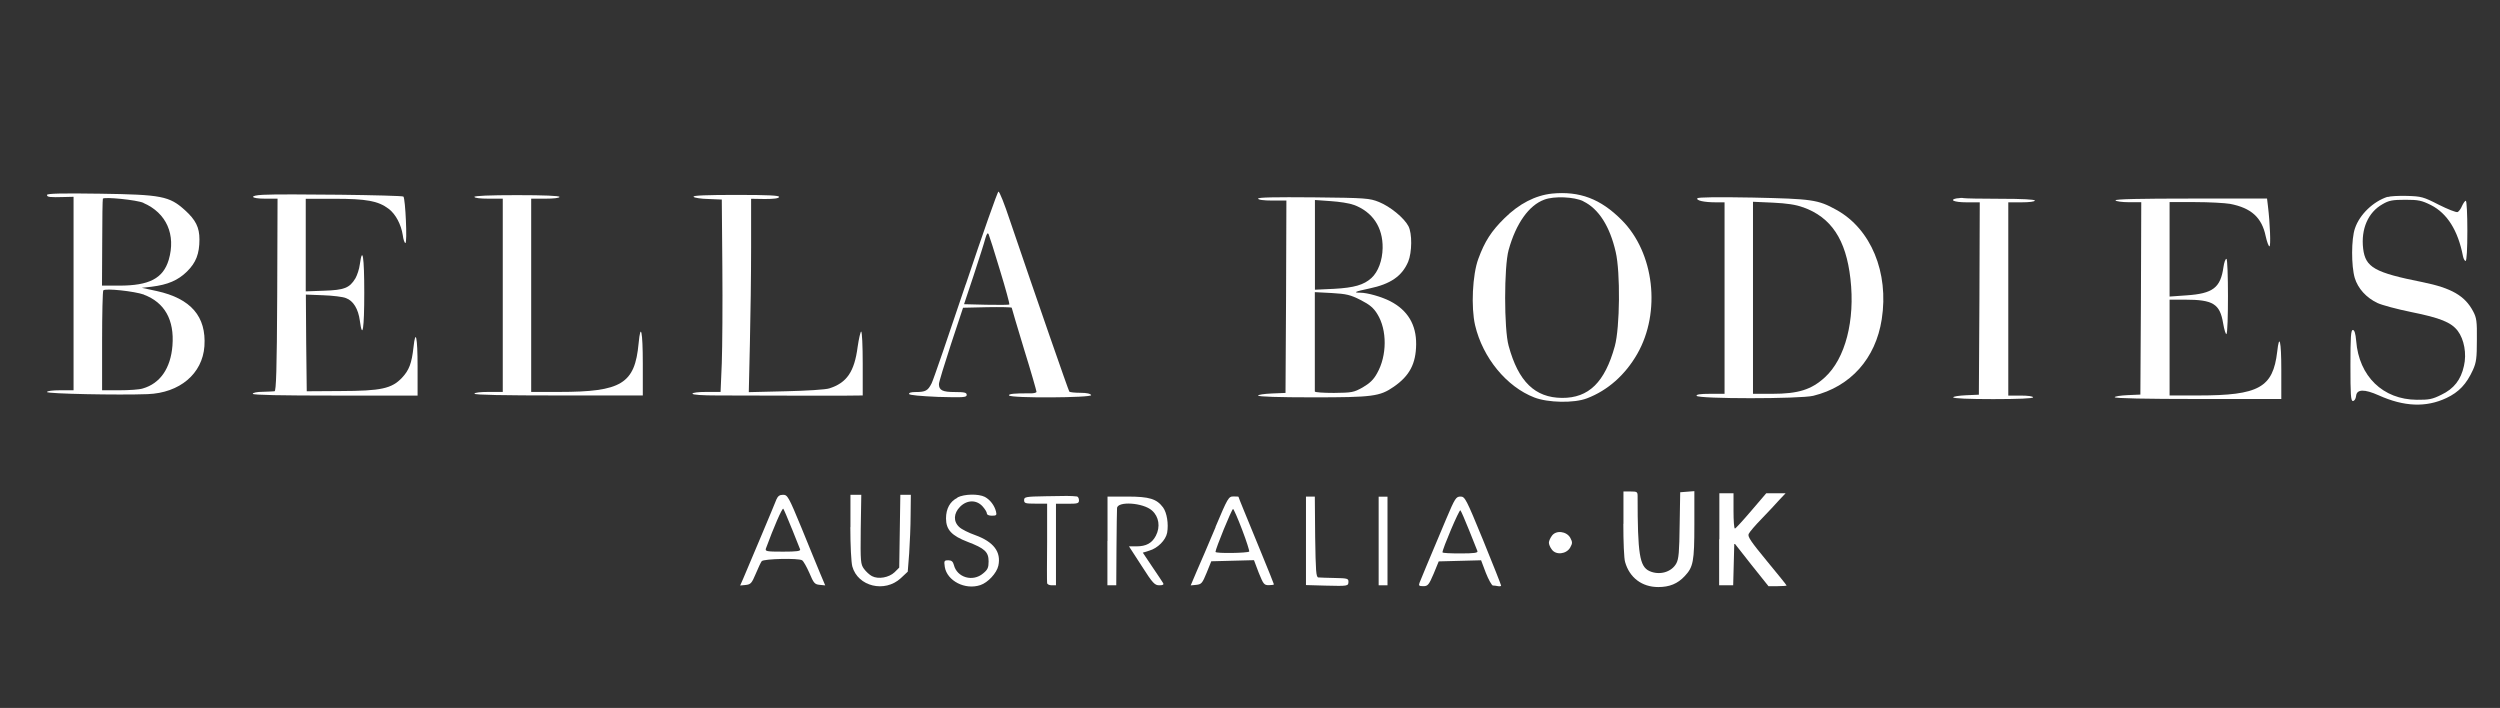 <?xml version="1.0" encoding="UTF-8"?>
<svg xmlns="http://www.w3.org/2000/svg" id="Layer_1" data-name="Layer 1" width="226" height="64" viewBox="0 0 226 64">
  <rect x="0" y="0" width="226" height="64" fill="#333333" stroke="none"/>
  <defs>
    <style>
      .cls-1 {
        fill: #fff;
      }
    </style>
  </defs>
  <path class="cls-1" d="M87.3,25.71c-1.54,4.6-2.92,8.62-3.08,8.94-.34.67-.54.79-1.46.79-.37,0-.61.06-.58.18.03.1,1.04.19,2.63.26,2.29.06,2.58.05,2.58-.18,0-.21-.19-.26-1.07-.26-1.12,0-1.44-.16-1.44-.72,0-.18.5-1.8,1.09-3.61l1.09-3.29,2.2-.05c1.2-.02,2.2,0,2.2.05s.51,1.75,1.12,3.77c.63,2.02,1.12,3.75,1.12,3.83s-.24.14-.51.14c-1.47-.02-2.07.05-1.97.19.16.26,7.5.21,7.42-.03-.05-.13-.4-.21-.96-.21-.5,0-.95-.05-1.01-.1-.08-.1-2.9-8.21-5.4-15.56-.46-1.39-.91-2.53-1.01-2.53-.08,0-1.41,3.77-2.95,8.38ZM90.4,24.44c.51,1.65.88,3.05.85,3.08-.03.05-.98.05-2.08.03l-2.02-.05.88-2.64c.48-1.46.95-2.93,1.04-3.29.13-.45.21-.56.3-.4.06.13.53,1.6,1.03,3.27Z"></path>
  <path class="cls-1" d="M140.31,17.5c-1.51.16-2.98.91-4.31,2.23-1.17,1.15-1.78,2.08-2.36,3.67-.53,1.43-.67,4.38-.29,6.01.69,2.93,2.84,5.55,5.35,6.52,1.23.48,3.59.53,4.76.08,1.89-.72,3.46-2.12,4.55-4.02,2.16-3.78,1.54-9.15-1.41-12.1-1.91-1.92-3.8-2.63-6.3-2.39ZM143.13,18.2c1.39.67,2.4,2.26,2.93,4.58.43,1.83.38,6.84-.08,8.51-.9,3.27-2.36,4.7-4.78,4.68-2.44-.02-3.94-1.47-4.82-4.71-.42-1.51-.42-7.15,0-8.66.66-2.39,1.83-4.04,3.22-4.55.88-.34,2.71-.26,3.53.14Z"></path>
  <path class="cls-1" d="M4.25,17.63c0,.19.26.22,1.57.18l.83-.02v17.49h-1.2c-.69,0-1.2.06-1.2.16,0,.16,6.48.29,9.1.19,2.9-.11,4.95-1.84,5.13-4.33.18-2.69-1.22-4.31-4.31-4.99l-1.35-.29.88-.1c1.47-.18,2.4-.58,3.21-1.38s1.12-1.6,1.12-2.9c0-1.09-.34-1.76-1.31-2.64-1.41-1.27-2.1-1.41-7.69-1.49-3.41-.05-4.78-.02-4.78.11ZM12.97,18.35c2.08.9,2.95,2.87,2.28,5.15-.51,1.67-1.76,2.32-4.46,2.32h-1.57l.02-3.88c0-2.13.03-3.93.06-3.98.11-.18,3.08.11,3.67.38ZM13.01,26.64c1.88.71,2.76,2.28,2.58,4.6-.16,2.05-1.11,3.43-2.69,3.88-.3.1-1.25.16-2.1.16h-1.57v-4.46c0-2.45.05-4.52.11-4.57.19-.21,2.82.08,3.67.38Z"></path>
  <path class="cls-1" d="M23.78,17.61c-1.31.06-1.15.35.19.35h1.12l-.03,8.69c-.03,6.83-.1,8.7-.24,8.72-.11.02-.61.03-1.09.05-.48,0-.88.08-.88.18,0,.11,2.6.16,7.45.16h7.45v-2.64c0-2.63-.18-3.48-.37-1.73-.16,1.46-.4,2.08-1.04,2.76-.93.98-1.88,1.19-5.56,1.2l-3.05.02-.05-4.38-.03-4.36,1.55.06c.87.03,1.81.14,2.08.26.66.24,1.11.98,1.25,2.04.24,1.78.4.74.4-2.52s-.16-4.3-.4-2.58c-.05.42-.24.99-.4,1.27-.53.88-1.01,1.06-2.84,1.12l-1.65.06v-8.37h2.61c2.87,0,3.94.19,4.89.91.63.48,1.12,1.41,1.27,2.37.05.4.16.72.24.72.18,0,0-4.01-.18-4.2-.11-.13-10.95-.26-12.71-.16Z"></path>
  <path class="cls-1" d="M42.89,17.8c0,.1.53.16,1.28.16h1.28v17.47h-1.28c-.75,0-1.28.06-1.28.16,0,.11,2.64.16,7.61.16h7.61v-2.89c0-2.9-.19-3.8-.38-1.81-.34,3.64-1.54,4.38-7.18,4.38h-2.53v-17.47h1.28c.75,0,1.28-.06,1.28-.16s-1.39-.16-3.85-.16-3.85.06-3.85.16Z"></path>
  <path class="cls-1" d="M62.7,17.8c.08.08.69.18,1.35.19l1.2.05.05,6.09c.03,3.35,0,7.26-.05,8.69l-.11,2.61h-1.27c-.74,0-1.27.06-1.27.16s.87.16,2.29.16c5.71.02,9.47.02,11.22.02l1.88-.02v-2.89c0-1.59-.06-2.89-.14-2.89-.06,0-.21.63-.32,1.39-.29,2.24-.98,3.25-2.56,3.75-.32.11-2.08.22-3.93.26l-3.35.08.1-4.38c.06-2.4.11-6.33.11-8.74v-4.36l1.23.02c.82,0,1.25-.05,1.3-.18.05-.14-.93-.19-3.91-.19-2.55,0-3.93.05-3.81.16Z"></path>
  <path class="cls-1" d="M215.84,17.79c-1.3.42-2.53,1.6-2.95,2.85-.34.96-.34,3.4-.02,4.49.29.95,1.04,1.78,2.05,2.26.4.19,1.78.56,3.06.82,2.63.53,3.61.93,4.2,1.7.58.77.82,2.07.56,3.17-.27,1.25-.91,2.07-2.05,2.61-.8.4-1.11.46-2.21.45-3.06-.02-5.23-2.12-5.48-5.32-.06-.69-.16-.99-.3-.99-.18,0-.22.61-.22,3.21s.03,3.21.22,3.21c.14,0,.26-.19.29-.45.06-.63.75-.64,2.05-.06,2.29,1.03,4.28,1.11,6.12.24,1.12-.53,1.81-1.25,2.4-2.55.3-.67.35-1.07.35-2.71.02-1.68-.03-2-.34-2.58-.75-1.41-1.96-2.1-4.55-2.63-4.36-.87-5.18-1.33-5.39-3.03-.21-1.78.45-3.29,1.75-4.02.58-.34.9-.4,2.07-.4s1.47.06,2.31.48c1.47.75,2.44,2.29,2.89,4.6.05.26.16.45.24.45.1,0,.16-1.06.16-2.72,0-1.51-.06-2.72-.14-2.72s-.22.21-.34.46c-.1.26-.29.51-.4.56-.13.05-.9-.26-1.72-.67-1.38-.71-1.57-.75-2.85-.79-.75-.02-1.54.02-1.76.1Z"></path>
  <path class="cls-1" d="M113.73,17.95c0,.11.48.18,1.28.18h1.28l-.03,8.69-.05,8.7-1.23.05c-.69.03-1.25.11-1.25.19,0,.1,1.89.16,4.94.16,5.42,0,6.06-.08,7.33-.96,1.43-.99,2-2.08,2.02-3.83.02-1.78-.77-3.09-2.34-3.9-.77-.4-2.07-.77-2.71-.77-.71,0-.46-.11.82-.38,1.91-.4,2.95-1.11,3.51-2.42.35-.85.37-2.56.02-3.22-.4-.75-1.63-1.76-2.66-2.18-.85-.34-1.15-.37-5.9-.42-3.51-.03-5.02,0-5.02.11ZM122.36,18.51c1.72.63,2.66,2.04,2.63,3.91-.02,1.12-.4,2.15-1.01,2.71-.69.63-1.57.88-3.38.98l-1.73.08v-8.11l1.41.1c.77.05,1.72.19,2.08.34ZM123,27.12c.82.42,1.17.71,1.51,1.27.9,1.44.88,3.77-.02,5.35-.32.59-.67.91-1.3,1.28-.82.46-.98.48-2.6.5-.95,0-1.73-.05-1.73-.13v-8.98l1.54.08c1.33.08,1.67.16,2.6.63Z"></path>
  <path class="cls-1" d="M153.44,17.92c-.13.21.63.37,1.67.37h.79v17.31h-1.3c-.9,0-1.27.06-1.23.18.1.29,9.39.29,10.55,0,3.38-.83,5.64-3.37,6.19-6.92.66-4.23-.98-8.17-4.1-9.89-1.68-.93-2.2-.99-7.55-1.11-3.27-.06-4.94-.03-5,.06ZM162.98,18.73c2.56.91,3.9,2.92,4.3,6.48.43,3.75-.46,7.21-2.31,8.9-1.22,1.12-2.42,1.49-4.74,1.49h-1.76v-17.36l1.81.08c1.25.06,2.07.18,2.71.42Z"></path>
  <path class="cls-1" d="M176.94,17.92c-.8.14-.3.37.83.37h1.2l-.03,8.69-.05,8.7-1.15.05c-.64.03-1.17.11-1.17.19,0,.1,1.43.16,3.61.16,2.29,0,3.61-.06,3.61-.16s-.48-.16-1.12-.16h-1.12v-17.47h1.2c.69,0,1.2-.06,1.2-.16s-1.14-.16-3.11-.16c-1.72,0-3.21-.03-3.33-.06-.11-.03-.37-.02-.56.02Z"></path>
  <path class="cls-1" d="M191.24,18.12c.05.08.59.16,1.22.16h1.11l-.03,8.69-.05,8.7-1.15.05c-.64.03-1.17.11-1.17.19,0,.1,2.85.16,7.53.16h7.53v-2.66c0-2.58-.18-3.33-.37-1.62-.38,3.25-1.65,3.96-7.12,3.96h-2.61v-8.66h1.41c2.52,0,3.14.38,3.43,2.13.1.59.24,1.03.3.98.19-.11.18-6.8,0-6.8-.1,0-.21.34-.27.75-.26,1.86-.95,2.39-3.33,2.55l-1.54.11v-8.54h2.31c1.27,0,2.68.08,3.16.16,1.91.37,2.87,1.23,3.22,2.93.11.5.26.91.34.91.13,0,.05-2.12-.14-3.65l-.08-.67h-6.89c-4.55,0-6.86.05-6.8.16Z"></path>
  <path class="cls-1" d="M146.75,47.35c0,1.6.06,3.16.16,3.46.4,1.41,1.52,2.26,3,2.26,1.01,0,1.75-.3,2.39-.99.77-.82.87-1.31.87-4.65v-3.03l-.64.05-.64.05-.05,2.97c-.03,2.42-.08,3.06-.3,3.46-.43.79-1.52,1.11-2.44.69-.88-.42-1.06-1.52-1.06-6.76,0-.4-.05-.43-.64-.43h-.64v2.93Z"></path>
  <path class="cls-1" d="M155.41,48.74v4.17h1.27l.05-1.91.05-1.91,1.54,1.96,1.55,1.94h.82c.45,0,.82-.03.82-.06s-.8-1.03-1.78-2.21c-1.44-1.75-1.76-2.21-1.65-2.45.08-.18.61-.8,1.19-1.39.58-.61,1.3-1.36,1.59-1.7l.56-.59h-1.75l-1.36,1.59c-.75.88-1.41,1.6-1.47,1.6-.08.02-.13-.71-.13-1.59v-1.6h-1.28v4.17Z"></path>
  <path class="cls-1" d="M70.18,45.17c-.18.48-2.56,6.12-3,7.15l-.27.61.51-.05c.45-.05.54-.16.9-1.01.22-.53.46-1.04.54-1.14.19-.22,3.33-.29,3.65-.08.13.08.42.61.66,1.15.38.91.48,1.03.93,1.07l.5.05-.46-1.09c-.24-.59-1.01-2.44-1.68-4.1-1.17-2.84-1.27-3-1.67-3-.32,0-.46.11-.61.43ZM71.58,47.78c.37.93.71,1.78.75,1.88.06.16-.3.21-1.55.21-1.49,0-1.63-.03-1.54-.29.69-1.88,1.47-3.69,1.57-3.59.05.06.4.87.77,1.8Z"></path>
  <path class="cls-1" d="M76.87,47.65c0,1.62.08,3.21.18,3.56.5,1.81,2.93,2.4,4.38,1.06l.63-.59.13-1.67c.06-.91.13-2.48.13-3.48l.02-1.8h-.95l-.05,3.29-.05,3.29-.42.42c-.5.48-1.47.66-2.05.35-.21-.11-.53-.4-.72-.66-.3-.42-.32-.63-.29-3.56l.05-3.13h-.98v2.92Z"></path>
  <path class="cls-1" d="M86.55,45c-.66.32-1.03.98-1.03,1.86,0,1.03.51,1.57,1.97,2.13,1.52.58,1.88.9,1.88,1.76,0,.56-.08.75-.5,1.09-.93.79-2.36.37-2.64-.77-.08-.3-.21-.42-.5-.42-.38,0-.4.05-.32.61.21,1.25,1.84,2.1,3.22,1.63.67-.22,1.47-1.07,1.62-1.75.27-1.25-.43-2.16-2.08-2.76-.59-.21-1.25-.53-1.46-.74-.54-.5-.51-1.23.08-1.83.63-.63,1.47-.64,2.02-.05.22.24.4.53.4.64,0,.14.18.22.46.22.4,0,.45-.05.37-.37-.14-.56-.53-1.07-1.01-1.33-.58-.29-1.84-.27-2.48.05Z"></path>
  <path class="cls-1" d="M94.55,44.86c-1.84.03-1.97.06-1.97.35s.11.32,1.04.32h1.04v3.48c-.02,1.92-.02,3.59,0,3.69,0,.11.18.21.4.21h.4v-7.37h1.04c.93,0,1.04-.03,1.04-.32,0-.18-.1-.34-.19-.34-.54-.06-.99-.06-2.81-.02Z"></path>
  <path class="cls-1" d="M100.11,48.9v4.01h.8l.02-3.33c.02-1.83.03-3.46.05-3.64.03-.66,2.37-.5,3.16.21.63.56.77,1.47.35,2.28-.35.67-.87.96-1.76.96h-.67l1.14,1.76c1.01,1.59,1.19,1.76,1.6,1.76.34,0,.43-.06.34-.21-.06-.1-.5-.77-.98-1.47l-.85-1.27.58-.18c.77-.22,1.49-.95,1.62-1.62.14-.8-.02-1.81-.37-2.29-.58-.77-1.23-.98-3.21-.98h-1.81v4.01Z"></path>
  <path class="cls-1" d="M109.89,47.65c-.64,1.52-1.41,3.33-1.72,4.02l-.53,1.25.51-.05c.46-.05.54-.14.93-1.09l.42-1.04,1.94-.05,1.92-.05.43,1.14c.42,1.03.48,1.12.91,1.12.26,0,.46-.03.46-.08,0-.03-.51-1.31-1.14-2.84s-1.35-3.29-1.6-3.9c-.26-.63-.46-1.14-.46-1.17,0-.02-.21-.03-.45-.03-.45,0-.51.11-1.63,2.76ZM112.29,47.89c.4,1.04.67,1.92.64,1.97-.14.14-3.05.19-3.05.03,0-.27,1.47-3.88,1.59-3.88.05,0,.43.85.82,1.88Z"></path>
  <path class="cls-1" d="M118.06,48.88v4.01l1.76.05c2.04.05,2.08.05,2.08-.37,0-.27-.13-.3-1.23-.32-.69-.02-1.36-.03-1.49-.05-.21-.02-.24-.56-.29-3.67l-.03-3.64h-.8v3.99Z"></path>
  <path class="cls-1" d="M124.63,48.9v4.01h.8v-8.01h-.8v4.01Z"></path>
  <path class="cls-1" d="M130.73,46.93c-1.62,3.85-2.28,5.42-2.4,5.74-.1.27-.06.32.34.32s.5-.11.93-1.12l.46-1.12,1.91-.05,1.92-.05.43,1.14c.24.61.53,1.12.63,1.14.11,0,.32.03.48.06.14.03.27,0,.27-.05,0-.06-.72-1.89-1.62-4.09-1.55-3.78-1.65-3.96-2.05-3.96s-.5.14-1.3,2.04ZM132.81,47.94c.37.93.71,1.78.75,1.88.06.16-.3.21-1.54.21-.9,0-1.62-.03-1.62-.1,0-.32,1.52-3.9,1.62-3.8.06.06.42.88.79,1.81Z"></path>
  <path class="cls-1" d="M140.28,48.45c-.14.19-.26.46-.26.61s.11.42.26.61c.37.54,1.33.43,1.67-.18.21-.38.21-.48,0-.88-.34-.59-1.3-.71-1.67-.16Z"></path>
</svg>
